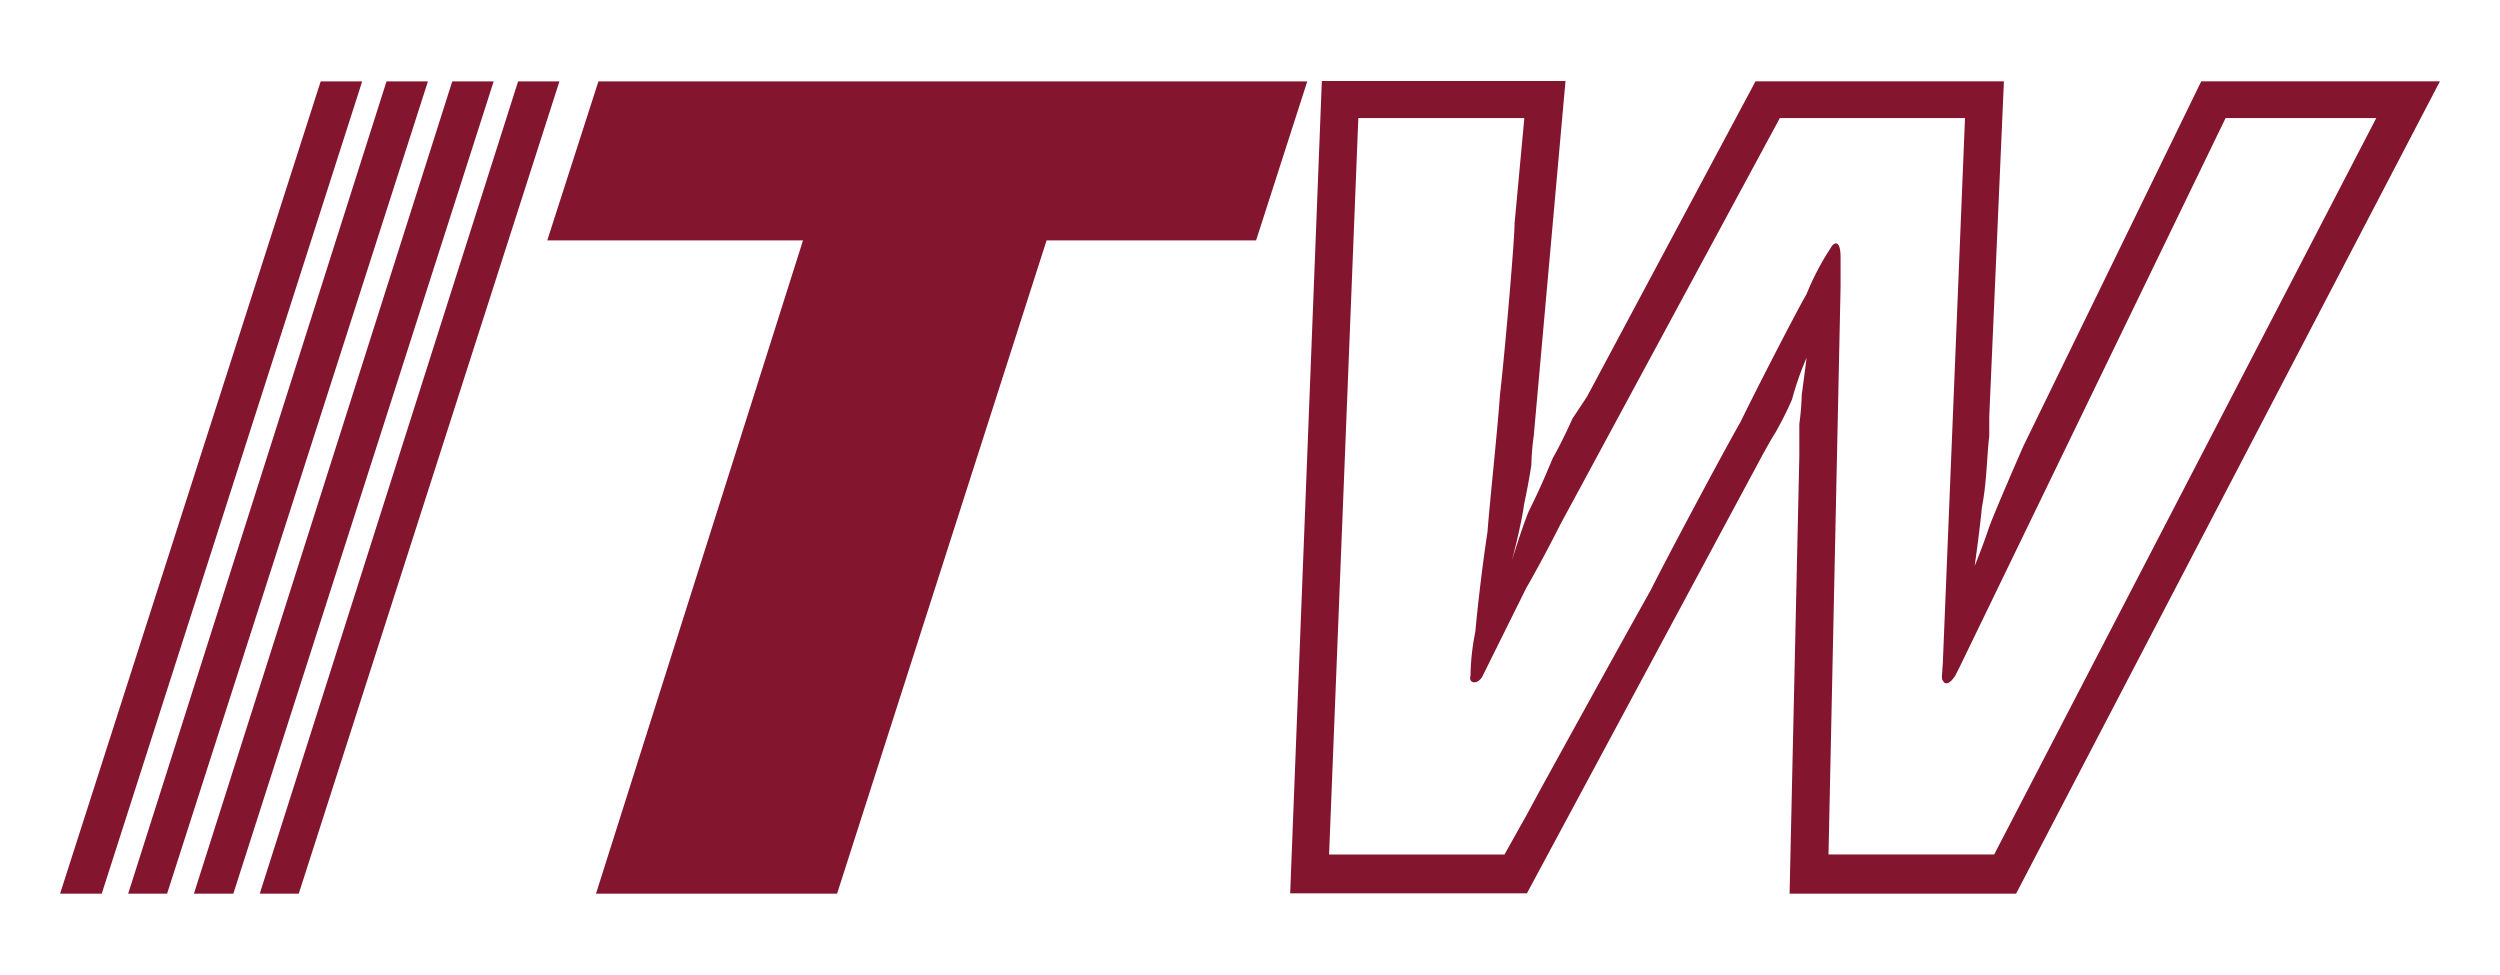 <svg id="Layer_1" data-name="Layer 1" xmlns="http://www.w3.org/2000/svg" viewBox="0 0 300 117"><defs><style>.cls-1,.cls-2{fill:#84152f;}.cls-2{fill-rule:evenodd;}</style></defs><g id="ITW-logo---dk-gray-NEW"><g id="Group-9"><path id="Fill-1" class="cls-1" d="M38.48,9.77,7.21,107.24h5L43.46,9.77Z"/><path id="Fill-2" class="cls-1" d="M46.38,9.77l-31,97.47h4.67L51.35,9.77Z"/><path id="Fill-3" class="cls-1" d="M54.27,9.77l-31,97.47H28L59.24,9.77Z"/><path id="Fill-4" class="cls-1" d="M62.17,9.77l-31,97.47h4.68L67.13,9.77Z"/><path id="Fill-5" class="cls-1" d="M71.81,9.77,65.67,28.85H96.36L71.52,107.24h28.93l25.14-78.39h25.14l6.14-19.08Z"/><g id="Group-8"><path id="Fill-6" class="cls-2" d="M264.15,9.76h28.64l-50.86,97.48H214.75l1.17-52.55V50.87a31.4,31.4,0,0,0,.29-3.52c.29-2.06.58-4.41.58-4.41a35.79,35.79,0,0,0-1.75,5C214.16,50,213,52,213,52c-.59.88-2,3.53-2,3.53l-27.77,51.67H154.82l3.8-97.48h29.24l-3.81,42.57a31.43,31.43,0,0,0-.29,3.53s-.29,2-.87,4.7c-.3,2.35-1.46,6.75-1.46,6.75s1.16-3.82,2-5.87c1.46-2.94,2.05-4.41,2.92-6.46,1.18-2.06,2.34-4.7,2.34-4.7l1.75-2.64L210.66,9.76h29.81L238.71,50v2.34c-.29,2.36-.29,5.58-.88,8.52-.28,2.93-.87,7.05-.87,7.05s.87-2.06,1.75-4.7c.88-2.35,4.1-9.69,4.1-9.69Zm21,4.41H267.07L235.21,79.93s-.29.59-.59,1.17c-.58.89-1.17,1.18-1.46.59-.18-.17-.14-.56-.08-1.17,0-.39.08-.88.08-1.46l2.64-64.89H213.58L189,59.68l-1.75,3.23s-2.05,4.11-4.09,7.63L177.92,81.1c-.59,1.18-1.76.89-1.46,0a28.14,28.14,0,0,1,.58-5.28c.29-3.23.88-8.22,1.46-12C178.79,60,179.67,52,180,47.35c.58-5,1.75-18.5,1.75-20.56l1.17-12.62H163l-3.51,88.37h21.05l2.63-4.7,1.75-3.23s9.35-17,13.16-23.78c1.75-3.52,8.47-16.14,10.81-20.25,2-4.12,7-13.8,7.89-15.27a31.61,31.61,0,0,1,2.92-5.58c.3-.59,1.17-1.17,1.17,1.18v3.52l-1.45,68.11H239.3Z"/></g></g></g></svg>
